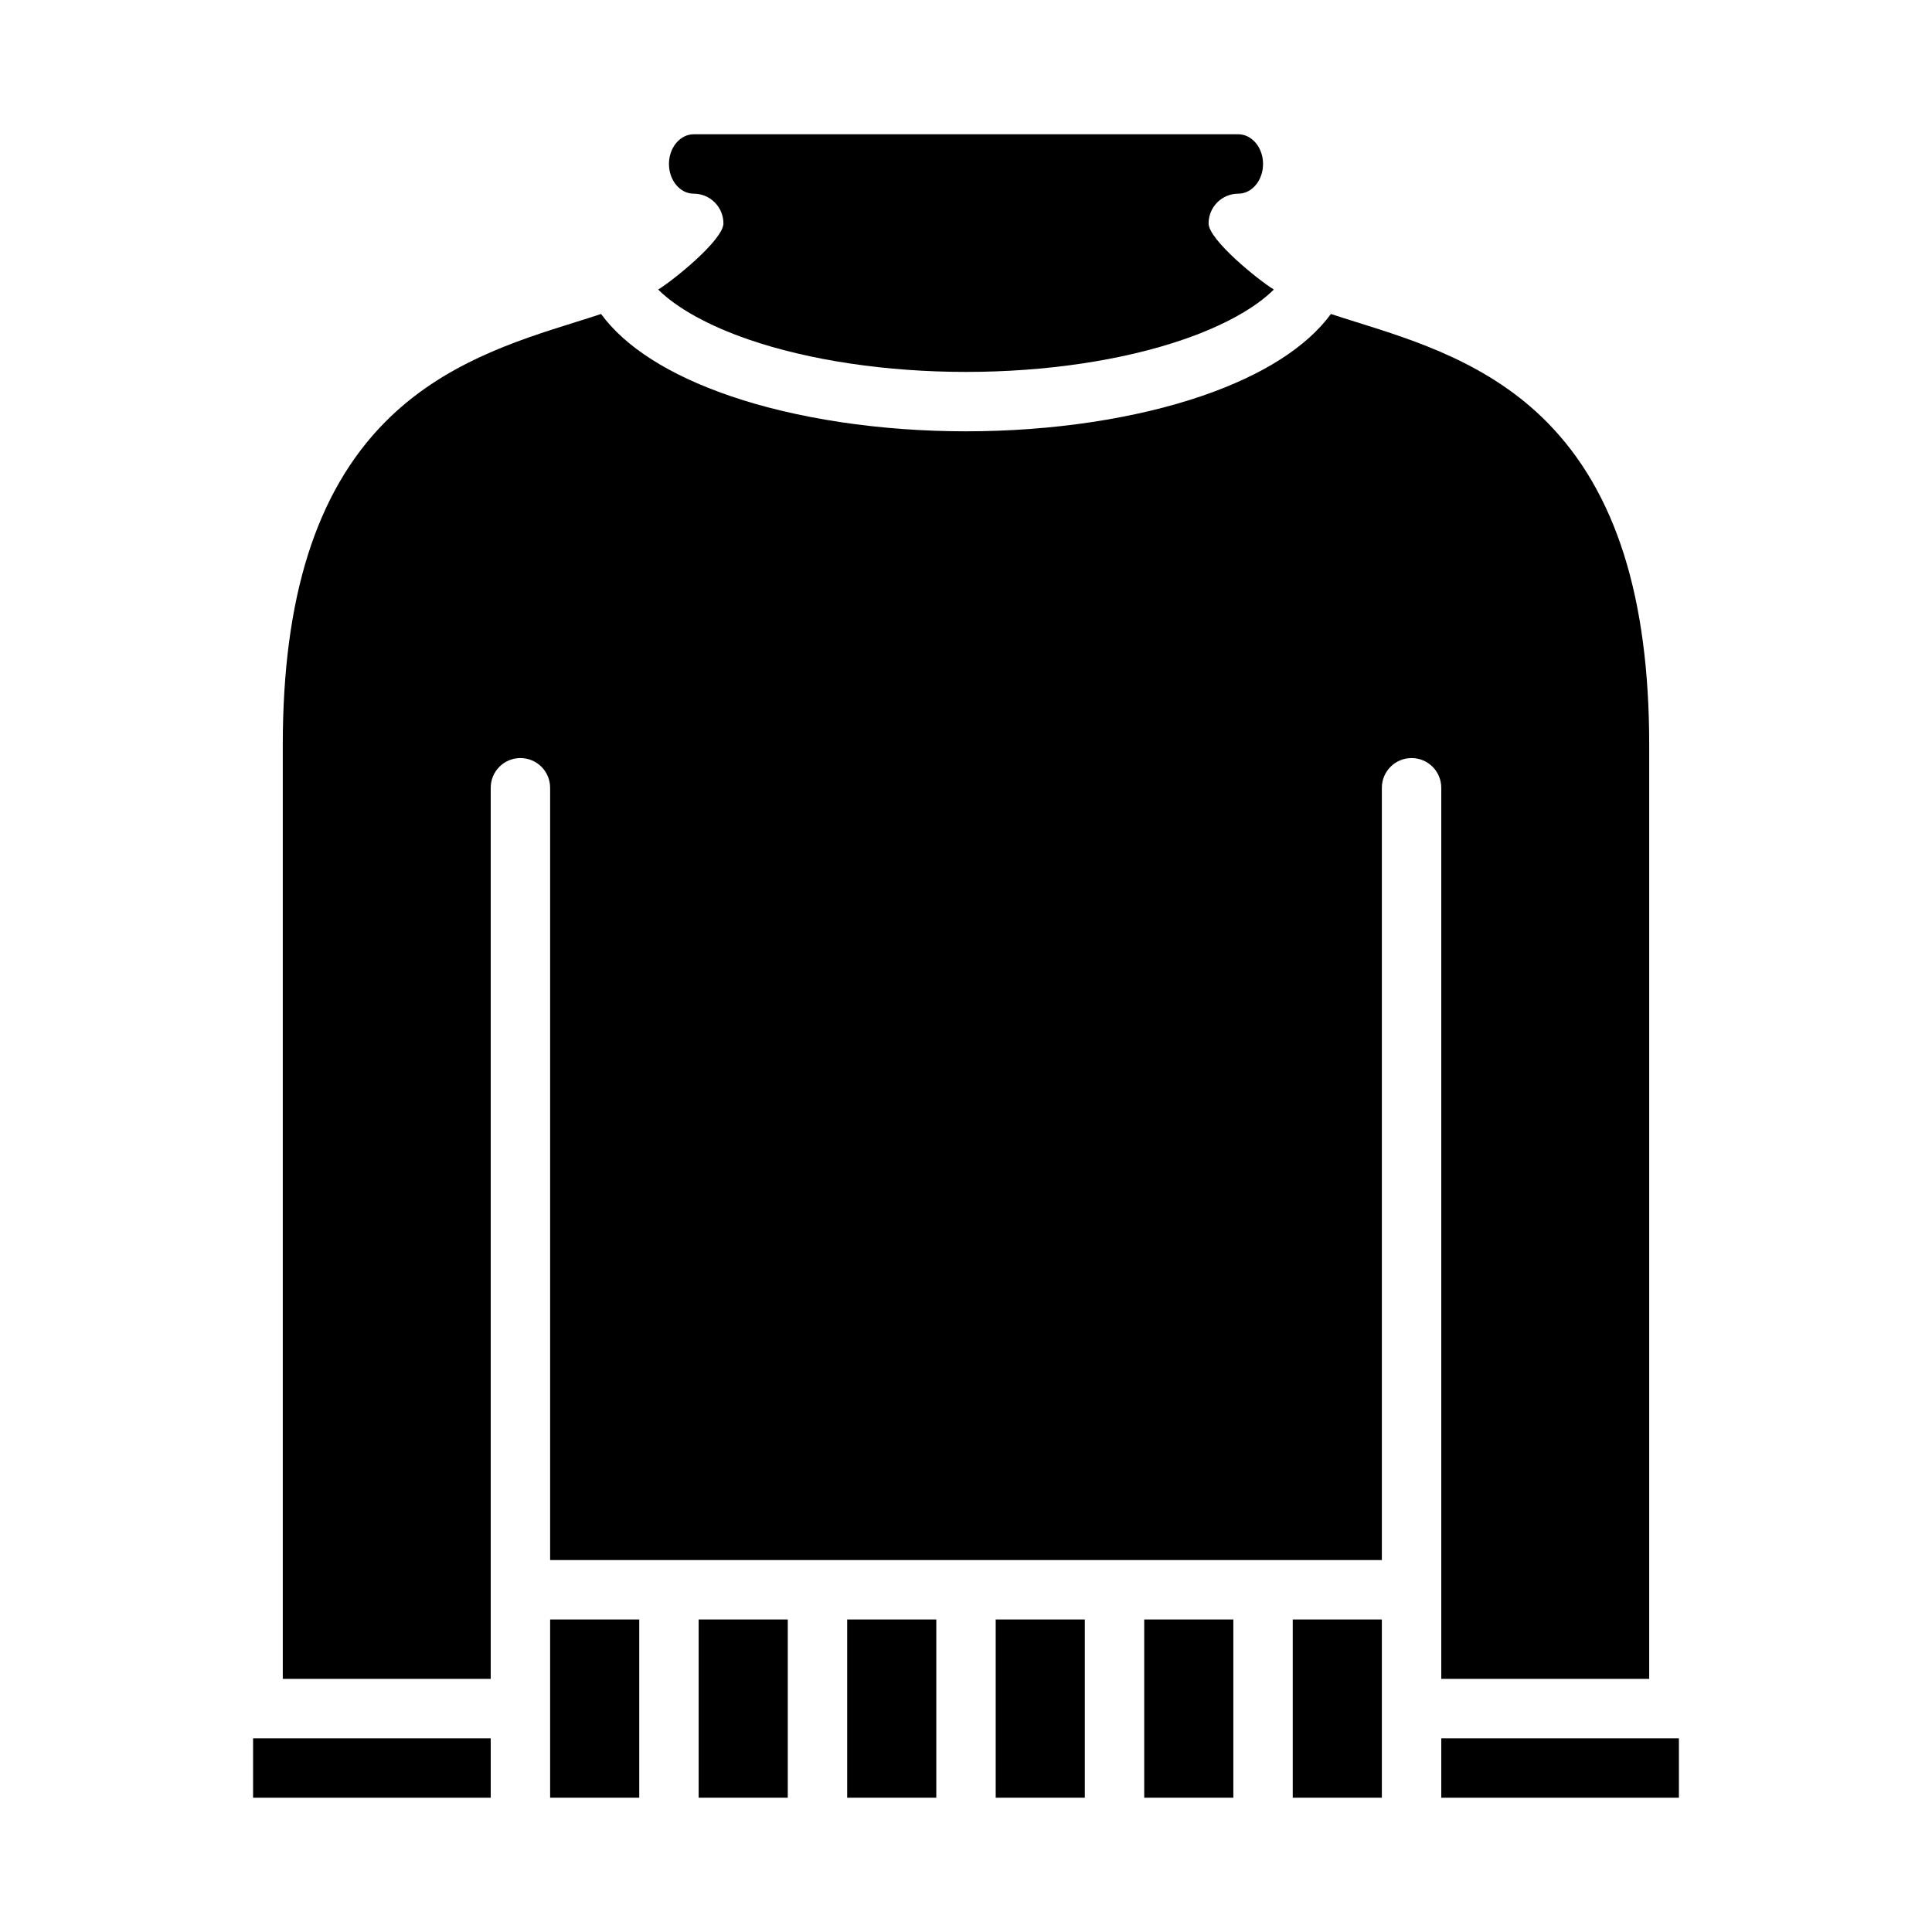 <?xml version="1.0" encoding="UTF-8"?>
<!-- Uploaded to: ICON Repo, www.iconrepo.com, Generator: ICON Repo Mixer Tools -->
<svg fill="#000000" width="800px" height="800px" version="1.1" viewBox="144 144 512 512" xmlns="http://www.w3.org/2000/svg">
 <g>
  <path d="m407.87 573.18h23.617v47.23h-23.617z"/>
  <path d="m368.51 573.18h23.617v47.23h-23.617z"/>
  <path d="m329.15 573.18h23.617v47.23h-23.617z"/>
  <path d="m318.42 220.73c4.957 4.922 13.305 9.57 24 13.254 16.062 5.527 36.512 8.578 57.582 8.578s41.52-3.051 57.578-8.578c10.695-3.684 19.047-8.336 24-13.254-4.125-2.519-17.293-13.18-17.293-17.527 0-4.348 3.527-7.875 7.875-7.875 3.617 0 6.559-3.531 6.559-7.871s-2.941-7.871-6.559-7.871h-144.32c-3.617 0-6.562 3.531-6.562 7.871s2.941 7.871 6.559 7.871h0.004c2.086 0 4.09 0.832 5.566 2.309 1.477 1.477 2.305 3.477 2.305 5.566 0 4.348-13.168 15.008-17.293 17.527z"/>
  <path d="m211.07 604.67h62.977v15.742h-62.977z"/>
  <path d="m289.79 573.18h23.617v47.23h-23.617z"/>
  <path d="m303.29 227.21c-2.207 0.73-4.465 1.441-6.742 2.152-15.695 4.91-35.227 11.02-50.547 26.543-18.207 18.438-27.059 46.406-27.059 85.492v247.53h55.105v-236.16c0-4.348 3.523-7.871 7.871-7.871 4.348 0 7.871 3.523 7.871 7.871v204.67h220.42v-204.67c0-4.348 3.523-7.871 7.871-7.871s7.871 3.523 7.871 7.871v236.16h55.105v-247.53c0-39.09-8.852-67.055-27.059-85.496-15.324-15.523-34.855-21.633-50.547-26.543-2.277-0.711-4.535-1.422-6.742-2.152-6.375 8.719-17.977 16.145-34 21.664-17.672 6.082-39.941 9.434-62.707 9.434-22.77 0-45.039-3.352-62.707-9.438-16.027-5.519-27.625-12.941-34.004-21.656z"/>
  <path d="m525.95 604.67h62.977v15.742h-62.977z"/>
  <path d="m447.23 573.18h23.617v47.23h-23.617z"/>
  <path d="m486.59 573.18h23.617v47.23h-23.617z"/>
 </g>
</svg>